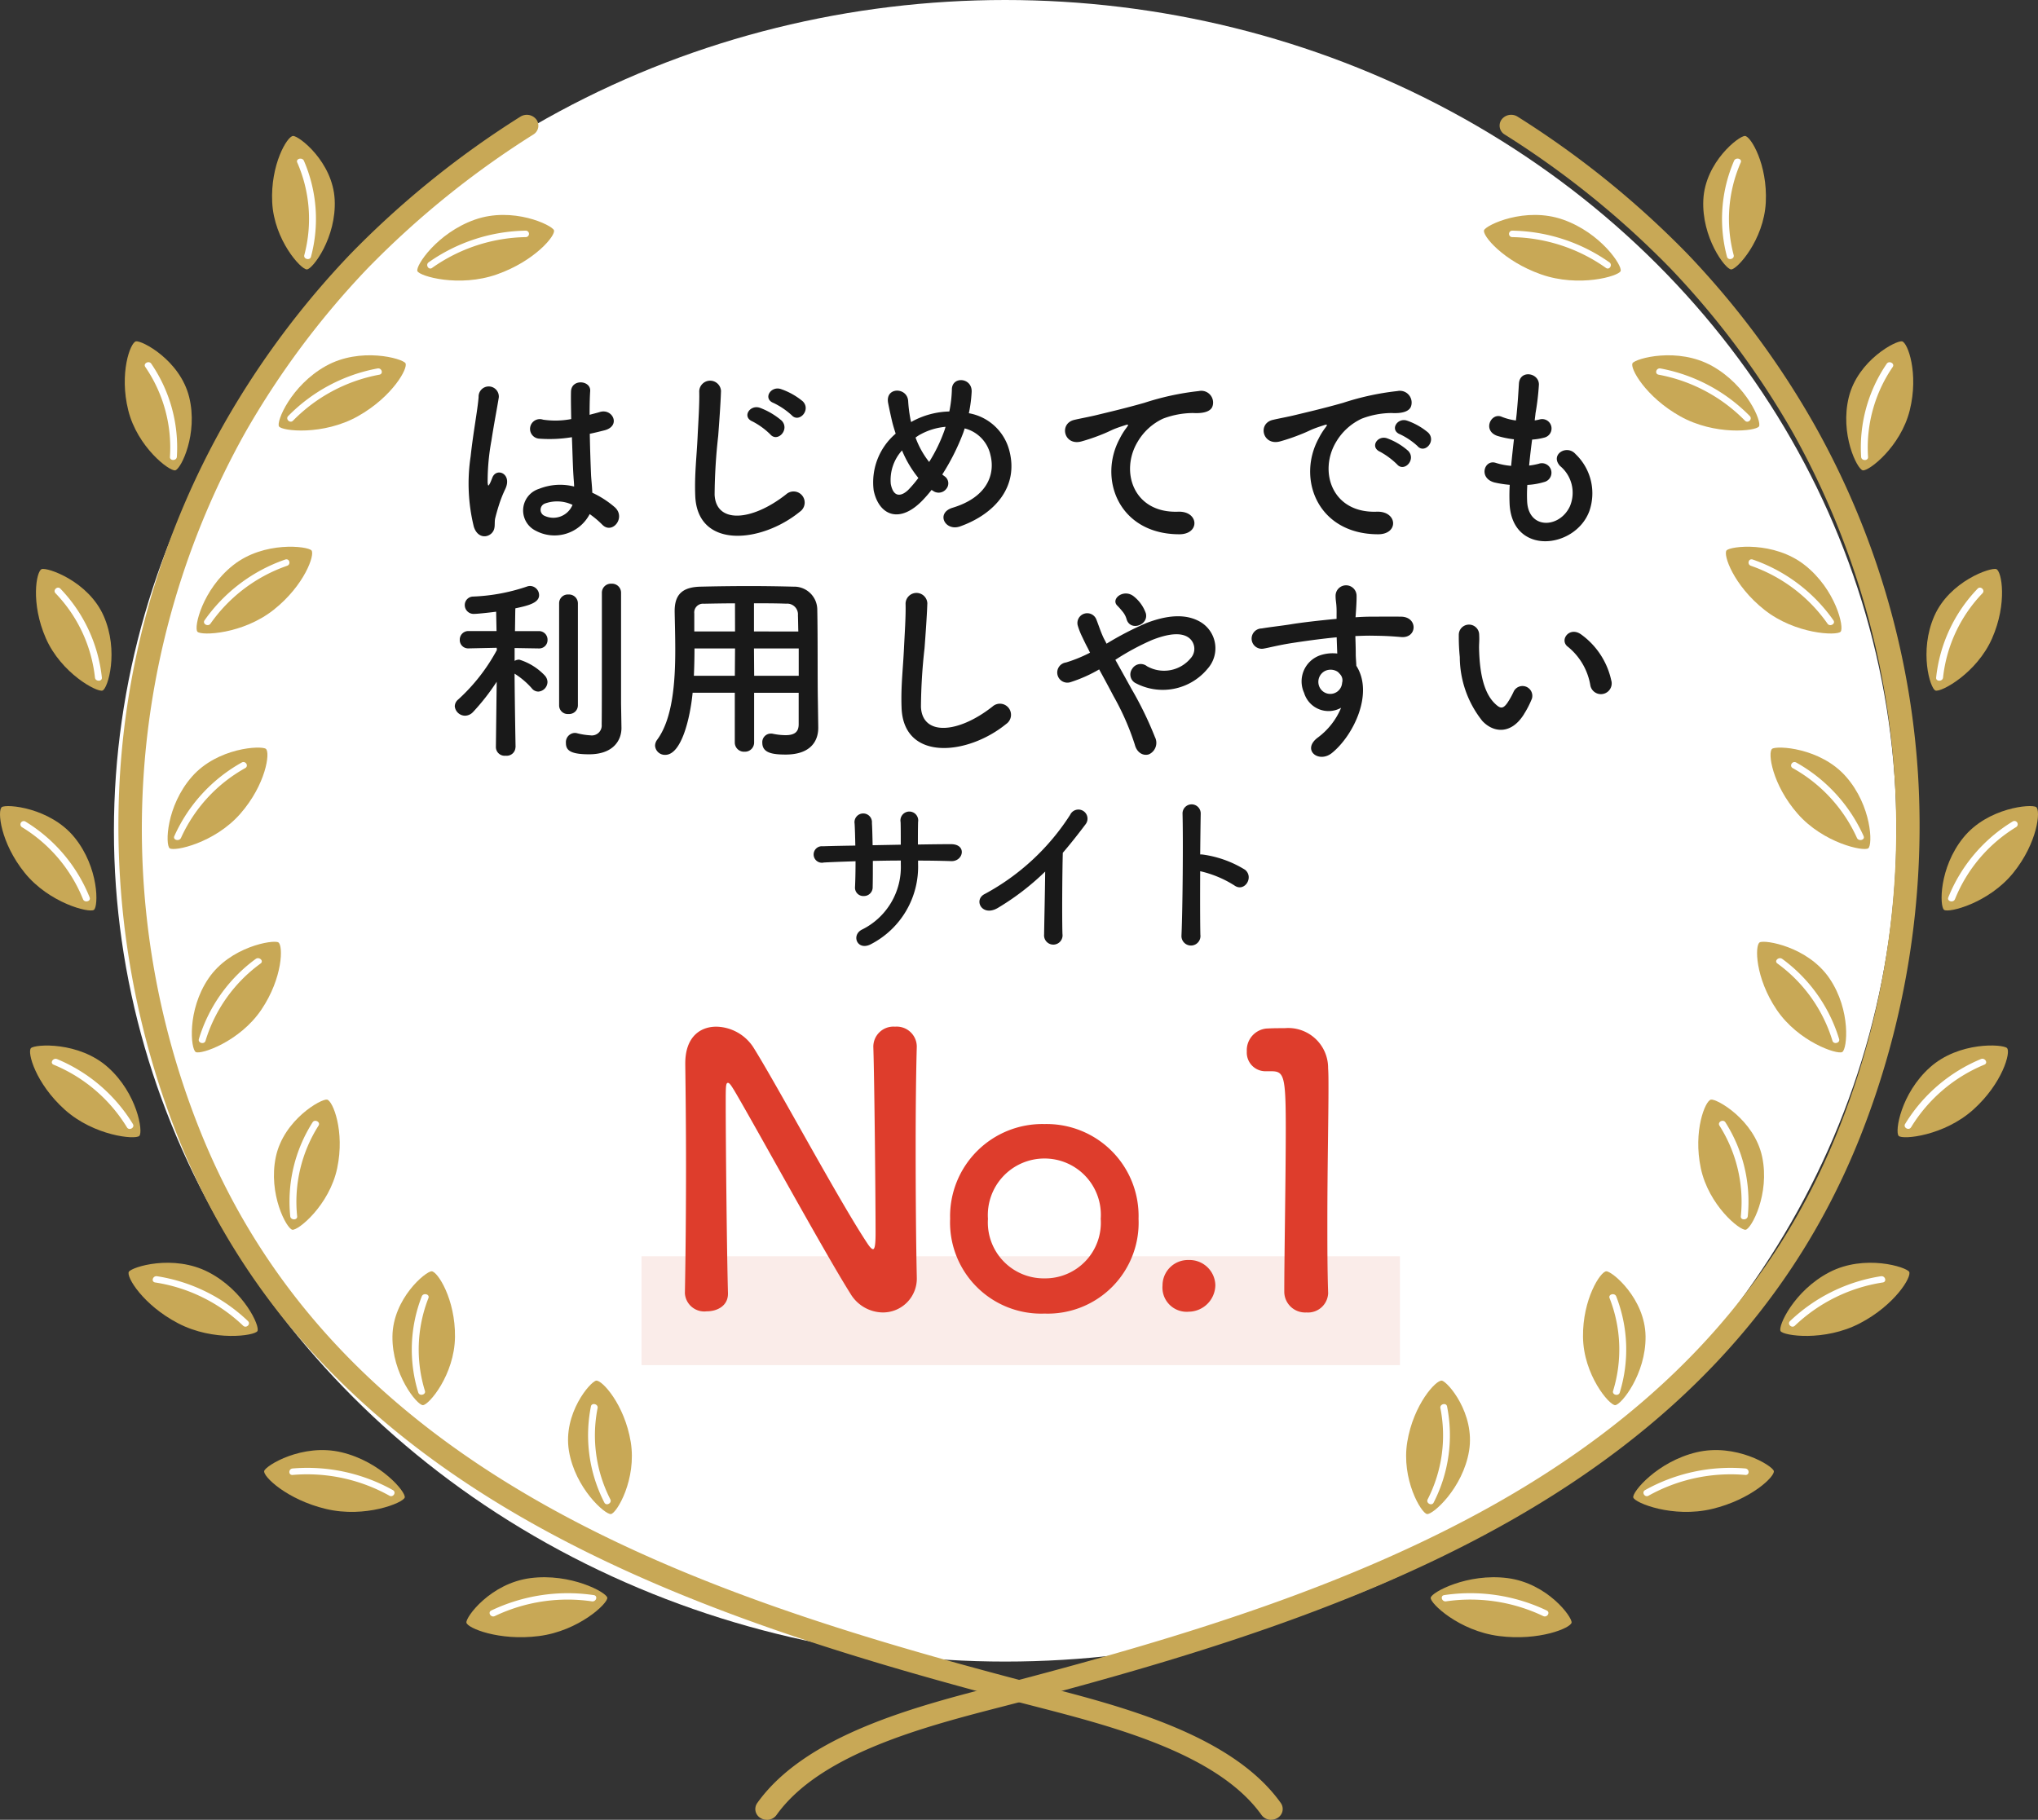 <svg xmlns="http://www.w3.org/2000/svg" xmlns:xlink="http://www.w3.org/1999/xlink" width="163.208" height="145.761" viewBox="0 0 163.208 145.761">
  <rect x="0" y="0" width="163.208" height="145.761" fill="#333333" stroke="none"/>
  <defs>
    <clipPath id="clip-path">
      <rect id="長方形_603" data-name="長方形 603" width="163.208" height="136.564" fill="none"/>
    </clipPath>
  </defs>
  <g id="グループ_1165" data-name="グループ 1165" transform="translate(-1852.355 -8454.068)">
    <ellipse id="楕円形_152" data-name="楕円形 152" cx="71.374" cy="66.544" rx="71.374" ry="66.544" transform="translate(1861.478 8454.068)" fill="#fff"/>
    <path id="パス_1700" data-name="パス 1700" d="M-35.856-1.28a7.369,7.369,0,0,1,.992.832c.8.848,1.936-.544,1.024-1.376a7.639,7.639,0,0,0-1.808-1.168c-.016-.512-.08-1.04-.1-1.44-.032-.784-.08-2.032-.1-3.28.384-.08.768-.176,1.152-.272,1.376-.336.688-1.792-.352-1.472-.256.08-.544.144-.816.224,0-.784.016-1.456.048-1.9.064-.864-1.5-1.008-1.536.032-.016.5,0,1.312.016,2.208a6.718,6.718,0,0,1-2.256.048.783.783,0,1,0-.32,1.52A10.994,10.994,0,0,0-37.28-7.44c.048,1.264.08,2.5.128,3.152.016.3.048.544.048.8A4.55,4.55,0,0,0-39.92-3.3a1.811,1.811,0,0,0-.24,3.36A3.178,3.178,0,0,0-35.856-1.28ZM-43.728.272c.4-.384.192-.832.32-1.28.064-.256.16-.608.288-1.008a9.79,9.79,0,0,1,.5-1.264c.576-1.2-.64-1.744-1.008-.976-.032.08-.144.368-.192.464-.16.32-.176.272-.208-.016a17.81,17.81,0,0,1,.3-3.344c.208-1.36.48-2.752.592-3.472a.81.81,0,1,0-1.616-.032c-.08,1.04-.432,2.832-.64,4.768a14.473,14.473,0,0,0,.256,5.616C-44.864.592-44.144.656-43.728.272Zm6.5-2.3a1.661,1.661,0,0,1-2.32.848.534.534,0,0,1,.1-.944,2.888,2.888,0,0,1,2.208.1ZM-19.68-9.2c.592.656,1.584-.432.88-1.12a5.574,5.574,0,0,0-1.744-.976c-.816-.272-1.472.784-.576,1.12A6.007,6.007,0,0,1-19.68-9.2Zm-1.712,1.536c.576.672,1.584-.384.912-1.1a5.8,5.8,0,0,0-1.728-1.024c-.8-.3-1.488.72-.608,1.088A5.828,5.828,0,0,1-21.392-7.664Zm2.368,6.192a.889.889,0,1,0-1.1-1.392c-2.784,2.192-5.632,2.352-5.728.016a44.371,44.371,0,0,1,.288-4.7c.08-1.072.192-2.592.224-3.6a.873.873,0,0,0-1.744.032c.032.992-.08,2.56-.128,3.6-.08,1.7-.256,3.056-.192,4.736C-27.264,1.536-22.144,1.072-19.024-1.472ZM-8.48-3.216c.048.032.08.048.128.08A.768.768,0,0,0-7.3-3.3a.686.686,0,0,0-.112-.992,2.352,2.352,0,0,1-.208-.16A18.035,18.035,0,0,0-5.984-7.68c.064-.16.112-.32.16-.464A2.823,2.823,0,0,1-3.76-6C-3.376-4.48-4-2.64-6.784-1.792-8.176-1.376-7.392.144-6.176-.3c2.768-.992,4.736-3.2,3.9-6.16a4.073,4.073,0,0,0-3.216-2.9,10.984,10.984,0,0,0,.224-1.7c.064-1.168-1.6-1.3-1.584-.176A9.807,9.807,0,0,1-7.056-9.5a6.572,6.572,0,0,0-2.736.672,3.173,3.173,0,0,0-.32.176,2.787,2.787,0,0,1-.08-.352,11.428,11.428,0,0,1-.16-1.328c-.064-1.136-1.872-1.152-1.6.176.064.336.224,1.072.3,1.392.08.352.192.7.3,1.04a5.123,5.123,0,0,0-1.76,4.56c.432,2.016,2.112,2.72,4,.688C-8.9-2.7-8.688-2.944-8.48-3.216Zm1.12-5.056c-.016.08-.048.16-.064.224A12.709,12.709,0,0,1-8.672-5.456,7.044,7.044,0,0,1-9.76-7.408,2.8,2.8,0,0,1-9.3-7.7,5.15,5.15,0,0,1-7.36-8.272Zm-2.176,4.1a9.906,9.906,0,0,1-.768.912c-.448.464-1.2.816-1.44-.432a3.523,3.523,0,0,1,.9-2.688A8.86,8.86,0,0,0-9.536-4.176ZM11.344.336c1.7.016,1.6-1.872-.08-1.808C7.68-1.344,6.608-4.7,8.016-7.056a4.611,4.611,0,0,1,2.048-1.872,6.877,6.877,0,0,1,2.384-.448c1.12.064,1.472-.256,1.568-.528a.944.944,0,0,0-1.088-1.232,21.542,21.542,0,0,0-4.368.944c-1.632.464-3.024.784-3.808.976-.512.128-1.44.3-1.776.384C1.7-8.56,2.112-6.72,3.52-7.1a15.179,15.179,0,0,0,1.44-.48C6.048-8,5.776-8,6.976-8.384c.3-.1.384-.112.128.224a5.529,5.529,0,0,0-.512.832C4.848-4.112,6.512.32,11.344.336Zm19.1-7.056c.576.64,1.52-.416.848-1.088a5.309,5.309,0,0,0-1.7-.96c-.784-.256-1.408.768-.544,1.1A5.617,5.617,0,0,1,30.448-6.72ZM28.8-5.264c.56.656,1.552-.368.9-1.072a5.225,5.225,0,0,0-1.68-1.008c-.784-.288-1.424.7-.576,1.072A6.126,6.126,0,0,1,28.8-5.264ZM27.264.336c1.7.016,1.584-1.872-.1-1.808-3.584.128-4.656-3.232-3.248-5.584a4.656,4.656,0,0,1,2.064-1.872,6.782,6.782,0,0,1,2.368-.448c1.12.064,1.472-.256,1.568-.528a.944.944,0,0,0-1.088-1.232,21.408,21.408,0,0,0-4.352.944c-1.632.464-3.04.784-3.824.976-.512.128-1.44.3-1.776.384-1.28.272-.848,2.112.56,1.728a15.179,15.179,0,0,0,1.44-.48C21.968-8,21.7-8,22.9-8.384c.3-.1.384-.112.128.224a5.529,5.529,0,0,0-.512.832C20.768-4.112,22.432.32,27.264.336ZM39.232-3.616a5.76,5.76,0,0,0,1.424-.256.764.764,0,1,0-.512-1.44,5.453,5.453,0,0,1-.768.144c.064-.672.144-1.36.24-2.08a4.972,4.972,0,0,0,.976-.16.751.751,0,1,0-.368-1.456,2.948,2.948,0,0,1-.4.08c.016-.192.048-.384.064-.576a20.152,20.152,0,0,0,.272-2.3c0-.944-1.52-1.2-1.6-.08-.048.752-.08,1.36-.176,2.368-.016.192-.048.4-.064.592a4.522,4.522,0,0,1-1.152-.3c-.848-.352-1.552,1.12-.336,1.536a7.289,7.289,0,0,0,1.328.272c-.08.72-.16,1.424-.224,2.128a5.607,5.607,0,0,1-1.232-.24c-.912-.3-1.408,1.216-.112,1.568a8.72,8.72,0,0,0,1.232.192c-.032.5-.032.976-.016,1.424.128,4.272,5.232,3.744,6.384.7A4.335,4.335,0,0,0,43.1-6.08c-.7-.816-2.08.032-1.248.944A2.785,2.785,0,0,1,42.64-1.9c-.832,1.776-3.328,1.872-3.424-.416A11.854,11.854,0,0,1,39.232-3.616ZM-33.344,13.9V5.032a.721.721,0,0,0-.768-.736.721.721,0,0,0-.768.736V7.56c0,2.976,0,7.424-.016,8.016a.794.794,0,0,1-.912.864,5.523,5.523,0,0,1-1.088-.176.656.656,0,0,0-.176-.016.741.741,0,0,0-.688.8c0,.56.3.912,1.856.912,1.952,0,2.592-1.136,2.592-2.1v-.032Zm-4.96.144a.688.688,0,0,0,.752.688.7.7,0,0,0,.752-.688V5.88a.713.713,0,0,0-.752-.72.7.7,0,0,0-.752.72Zm-3.488,3.344s-.064-3.472-.08-5.888A6.348,6.348,0,0,1-40.5,12.664a.666.666,0,0,0,.528.272.785.785,0,0,0,.736-.768.8.8,0,0,0-.24-.544A4.718,4.718,0,0,0-41.5,10.376a.743.743,0,0,0-.368.1V9.448l1.92.032h.016a.667.667,0,0,0,.7-.688.684.684,0,0,0-.72-.7H-41.84c.016-.784.016-1.456.032-1.824,1.072-.224,1.9-.448,1.9-1.056a.741.741,0,0,0-.72-.736.725.725,0,0,0-.256.048,15.191,15.191,0,0,1-4.288.8.68.68,0,0,0-.688.688.707.707,0,0,0,.768.7c.32,0,1.68-.16,1.744-.176l.032,1.552h-2.224a.684.684,0,0,0-.72.7.667.667,0,0,0,.7.688h.016l2.24-.048.016.176a14.887,14.887,0,0,1-3.1,3.968.718.718,0,0,0-.272.544.836.836,0,0,0,.832.752.9.9,0,0,0,.624-.288,17.377,17.377,0,0,0,1.9-2.432l-.064,5.232V17.4a.7.7,0,0,0,.784.672.7.7,0,0,0,.784-.672Zm22.672-1.84c0,.544-.24.88-1.056.88a5.2,5.2,0,0,1-1.008-.112.6.6,0,0,0-.16-.016.684.684,0,0,0-.688.736c0,.816.816.944,1.872.944,1.936,0,2.608-1.024,2.608-2.144V15.8l-.032-2.192c-.032-1.76,0-4.944-.048-7.3a1.849,1.849,0,0,0-1.9-1.776c-1.264-.032-2.4-.048-3.52-.048-1.28,0-2.544.016-3.92.048-1.456.032-2.08.624-2.08,1.952v.048c.016.88.048,1.936.048,3.072,0,2.592-.208,5.52-1.456,7.2a.812.812,0,0,0-.16.464.785.785,0,0,0,.816.736c1.28,0,1.984-2.864,2.192-4.976h3.376V17a.738.738,0,0,0,.784.752A.734.734,0,0,0-22.688,17V13.032h3.568ZM-22.7,8.12V5.864c.864,0,1.728,0,2.592.032a.857.857,0,0,1,.928.928c.016.384.016.832.032,1.3Zm3.584,3.552h-3.568L-22.7,9.48h3.584Zm-5.1-3.552h-3.264V6.68A.7.7,0,0,1-26.72,5.9c.848-.016,1.68-.032,2.5-.032Zm-.016,3.552h-3.28c.032-.736.048-1.488.048-2.192h3.248ZM-2.5,15.528a.889.889,0,1,0-1.1-1.392c-2.784,2.192-5.632,2.352-5.728.016a44.371,44.371,0,0,1,.288-4.7c.08-1.072.192-2.592.224-3.6a.873.873,0,0,0-1.744.032c.032.992-.08,2.56-.128,3.6-.08,1.7-.256,3.056-.192,4.736C-10.736,18.536-5.616,18.072-2.5,15.528Zm11.168-8.9A2.992,2.992,0,0,0,7.728,5.32c-.8-.656-1.872.176-1.344.72a5.326,5.326,0,0,1,.4.448,1.655,1.655,0,0,1,.352.64C7.424,8.152,8.96,7.608,8.672,6.632ZM6.24,10.392A19.852,19.852,0,0,1,9.168,8.808c1.328-.528,2.352-.624,2.944-.192a1.112,1.112,0,0,1,.16,1.648,2.769,2.769,0,0,1-3.5.64.8.8,0,0,0-1.184.208.781.781,0,0,0,.224,1.12A4.656,4.656,0,0,0,13.632,11.1a2.454,2.454,0,0,0-.512-3.7c-1.232-.768-2.816-.56-4.4.048A25.083,25.083,0,0,0,5.536,9.1c-.064-.128-.128-.256-.192-.368-.256-.512-.416-1.04-.624-1.568a.785.785,0,0,0-1.5.448,5.474,5.474,0,0,0,.336.88c.144.3.288.608.432.88.08.144.144.288.224.448a11.533,11.533,0,0,1-1.92.784.812.812,0,1,0,.384,1.568A11.452,11.452,0,0,0,4.944,11.16c.368.672.768,1.408,1.152,2.144a20.688,20.688,0,0,1,1.7,3.872c.176.7.72.928,1.136.784a1.009,1.009,0,0,0,.48-1.376A28.418,28.418,0,0,0,7.52,12.7C7.088,11.912,6.64,11.112,6.24,10.392Zm18.08,3.84A5.681,5.681,0,0,1,22.5,16.584c-1.392.992,0,2.128,1.072,1.28,1.7-1.36,3.392-4.752,1.968-6.992-.016-.352-.048-.688-.048-.912,0-.464-.016-.96-.032-1.472.416-.016.8-.032,1.168-.032.992.016,1.376.016,2.512.112,1.28.1,1.344-1.6,0-1.632-1.088-.016-1.648,0-2.432,0-.352,0-.768.016-1.232.048,0-.08.016-.16.016-.24.032-.432.08-1.168.064-1.536a.841.841,0,0,0-1.68.048c0,.512.1.576.08,1.568v.288c-1.408.128-2.848.3-3.648.432-.672.112-1.712.224-2.352.336A.814.814,0,1,0,18.08,9.5c.48-.08,1.232-.288,2.384-.464.832-.128,2.16-.32,3.5-.448.016.464.032.944.048,1.3a3.17,3.17,0,0,0-1.376.144,2.21,2.21,0,0,0-1.28,3.008A2.044,2.044,0,0,0,24.32,14.232ZM24.3,11.624a.723.723,0,0,1,.1.608.951.951,0,0,1-1.84.272.981.981,0,0,1,.464-1.216,1.043,1.043,0,0,1,1.024.064A2.06,2.06,0,0,1,24.3,11.624Zm21.664.464a6.138,6.138,0,0,0-2.4-3.712c-.96-.72-1.824.464-1.056.992a5.049,5.049,0,0,1,1.776,3.1A.862.862,0,1,0,45.968,12.088Zm-6.992,2.64A7.32,7.32,0,0,0,39.6,13.5a.786.786,0,0,0-1.456-.576,6.292,6.292,0,0,1-.528.944c-.352.48-.56.432-.976.032-.9-.864-1.2-2.448-1.264-4.128-.032-.736.032-.768,0-1.392a.816.816,0,1,0-1.632.016,15.939,15.939,0,0,0,.08,1.776,8.255,8.255,0,0,0,1.808,5.12C36.528,16.248,37.952,16.392,38.976,14.728Z" transform="translate(1935.435 8496.526)" fill="#191919"/>
    <path id="パス_1701" data-name="パス 1701" d="M-10.192-6.1c.91,0,1.792.014,2.66.042.98.028,1.274-1.372-.042-1.358-.84,0-1.736.014-2.632.028,0-.63,0-1.246.014-1.806a.712.712,0,1,0-1.4.014c.014.392.014,1.078.014,1.806l-2.254.042c-.014-.686-.028-1.316-.056-1.778a.7.7,0,1,0-1.386.056c.028.476.042,1.092.056,1.75-.882.014-1.764.028-2.6.056a.662.662,0,1,0,.084,1.3c.784-.042,1.652-.07,2.534-.1,0,.77-.014,1.5-.042,2.072a.665.665,0,0,0,.7.714.7.7,0,0,0,.714-.728c.014-.546.014-1.288.014-2.086.742-.014,1.484-.028,2.24-.028v.322A5.585,5.585,0,0,1-14.714-.56c-.868.476-.308,1.764.812,1.12a6.979,6.979,0,0,0,3.71-6.4Zm10.178.882C-.028-3.584-.084-1.3-.1-.182a.741.741,0,1,0,1.47-.042c-.042-1.4-.014-5.068.028-6.5.6-.7,1.2-1.456,1.834-2.3a.729.729,0,1,0-1.246-.742A18.6,18.6,0,0,1-4.844-3.43c-.952.462-.224,1.89,1.064,1.106A20.467,20.467,0,0,0-.014-5.222ZM12.4-5.25a8.678,8.678,0,0,1,2.73,1.134c.8.588,1.6-.63.868-1.246a8.66,8.66,0,0,0-3.36-1.218,1.44,1.44,0,0,0-.238-.014c.014-1.372.028-2.59.042-3.276a.728.728,0,0,0-1.456-.014c.056,2.016.014,7.5-.084,9.772a.761.761,0,1,0,1.512-.056C12.39-1.3,12.39-3.318,12.4-5.25Z" transform="translate(1936.069 8529.1)" fill="#191919"/>
    <rect id="長方形_307" data-name="長方形 307" width="60.736" height="8.721" transform="translate(1903.729 8554.691)" fill="#faece9"/>
    <path id="パス_1702" data-name="パス 1702" d="M-27.915-1.17A1.556,1.556,0,0,0-26.175.27c.87,0,1.71-.45,1.71-1.41V-1.2c-.09-3.18-.18-12.03-.18-15.15,0-1.38,0-1.68.18-1.68.15,0,.36.39.48.57,1.62,2.73,7.23,12.99,9.33,16.32a3.059,3.059,0,0,0,2.58,1.5,2.712,2.712,0,0,0,2.73-2.85v-.06c-.06-2.61-.09-6.54-.09-10.35,0-3,.03-5.91.09-8.01v-.06a1.609,1.609,0,0,0-1.74-1.56,1.609,1.609,0,0,0-1.74,1.62c.09,2.76.18,12.12.18,14.94,0,1.17-.12,1.26-.21,1.26s-.24-.15-.42-.42c-2.28-3.42-7.29-12.78-9.18-15.78a3.624,3.624,0,0,0-2.94-1.62c-1.32,0-2.49.84-2.49,2.94v.12c.03,2.25.06,5.1.06,8.1,0,3.45-.03,7.08-.09,10.17ZM.885.45a7.279,7.279,0,0,0,7.53-7.59,7.365,7.365,0,0,0-7.53-7.59,7.389,7.389,0,0,0-7.56,7.59A7.3,7.3,0,0,0,.885.45Zm0-2.82a4.478,4.478,0,0,1-4.53-4.77,4.53,4.53,0,0,1,4.53-4.83,4.507,4.507,0,0,1,4.5,4.83A4.456,4.456,0,0,1,.885-2.37Zm13.68.54a2.068,2.068,0,0,0-2.13-2.01,2.036,2.036,0,0,0-2.1,2.04,1.939,1.939,0,0,0,2.1,2.1A2.157,2.157,0,0,0,14.565-1.83Zm9.03.6v-.06c-.06-1.86-.06-3.75-.06-5.61,0-4.29.09-8.31.09-10.71,0-.66,0-1.2-.03-1.59a3.194,3.194,0,0,0-3.48-3.21c-.63,0-.87,0-1.47.03a1.743,1.743,0,0,0-1.56,1.83,1.493,1.493,0,0,0,1.53,1.59h.42c1.02,0,1.17.33,1.17,4.53,0,3.96-.12,10.35-.12,13.14A1.669,1.669,0,0,0,21.855.36,1.615,1.615,0,0,0,23.6-1.23Z" transform="translate(1935.118 8558.832)" fill="#de3d2c"/>
    <g id="グループ_1082" data-name="グループ 1082" transform="translate(1852.355 8463.265)" clip-path="url(#clip-path)">
      <g id="グループ_1081" data-name="グループ 1081" transform="translate(0 1.692)">
        <path id="パス_1419" data-name="パス 1419" d="M57.6,113.96c.3.336-.558,2.811-3.031,4.766s-5.792,2.087-6.1,1.751.389-3.375,2.862-5.33,5.961-1.523,6.265-1.187" transform="translate(-32.658 -80.767)" fill="#c8a856"/>
        <path id="パス_1420" data-name="パス 1420" d="M9.31,119.53c-.435.167-.894,2.734.334,5.537s4.106,4.354,4.541,4.188,1.322-3.161.094-5.964-4.534-3.928-4.969-3.761" transform="translate(-5.973 -84.834)" fill="#c8a856"/>
        <path id="パス_1421" data-name="パス 1421" d="M78.749,63.921c.241.377-1.032,2.691-3.808,4.25s-6.075,1.193-6.316.816.961-3.273,3.737-4.833,6.145-.61,6.387-.234" transform="translate(-46.281 -45.72)" fill="#c8a856"/>
        <path id="パス_1422" data-name="パス 1422" d="M31.609,59.611c-.457.1-1.349,2.565-.617,5.516s3.308,4.913,3.766,4.814,1.846-2.922,1.113-5.873-3.8-4.556-4.262-4.456" transform="translate(-20.723 -43.158)" fill="#c8a856"/>
        <path id="パス_1423" data-name="パス 1423" d="M113.668,27.573c.165.411-1.533,2.473-4.564,3.539s-6.2.149-6.37-.262,1.575-3.057,4.607-4.124,6.162.435,6.327.847" transform="translate(-69.307 -20.024)" fill="#c8a856"/>
        <path id="パス_1424" data-name="パス 1424" d="M68.658,5.561c-.469.021-1.821,2.3-1.669,5.321s2.308,5.39,2.777,5.37,2.378-2.563,2.226-5.589-2.864-5.122-3.334-5.1" transform="translate(-45.19 -5.561)" fill="#c8a856"/>
        <path id="パス_1425" data-name="パス 1425" d="M49.134,166.65c.363.278,0,2.859-2.053,5.2s-5.288,3.039-5.652,2.76-.275-3.384,1.776-5.729,5.565-2.513,5.928-2.235" transform="translate(-27.841 -117.554)" fill="#c8a856"/>
        <path id="パス_1426" data-name="パス 1426" d="M.146,182.012c-.374.265-.116,2.857,1.838,5.272s5.161,3.226,5.535,2.961.413-3.372-1.541-5.788S.52,181.747.146,182.012" transform="translate(0 -128.255)" fill="#c8a856"/>
        <path id="パス_1427" data-name="パス 1427" d="M71.692,259.179c.46.085,1.439,2.522.811,5.493s-3.133,5.013-3.593,4.928-1.948-2.864-1.32-5.836,3.641-4.671,4.1-4.586" transform="translate(-45.5 -181.991)" fill="#c8a856"/>
        <path id="パス_1428" data-name="パス 1428" d="M31.669,302.846c-.228.384,1.127,2.658,3.956,4.13s6.113,1,6.341.62-1.076-3.241-3.906-4.714-6.163-.42-6.391-.036" transform="translate(-21.351 -211.867)" fill="#c8a856"/>
        <path id="パス_1429" data-name="パス 1429" d="M7.474,245.157c-.325.318.369,2.837,2.707,4.934s5.641,2.421,5.967,2.1-.163-3.391-2.5-5.487S7.8,244.84,7.474,245.157" transform="translate(-4.992 -172.096)" fill="#c8a856"/>
        <path id="パス_1430" data-name="パス 1430" d="M99.754,304.37c.469.005,1.907,2.234,1.868,5.264s-2.1,5.463-2.574,5.457-2.473-2.483-2.435-5.513,2.671-5.213,3.14-5.208" transform="translate(-65.185 -213.431)" fill="#c8a856"/>
        <path id="パス_1431" data-name="パス 1431" d="M65.03,353.09c-.116.426,1.815,2.3,4.954,3.046s6.184-.493,6.3-.919-1.927-2.876-5.065-3.622-6.072,1.07-6.188,1.495" transform="translate(-43.872 -246.16)" fill="#c8a856"/>
        <path id="パス_1432" data-name="パス 1432" d="M54.151,217.684c.4.235.37,2.838-1.361,5.4s-4.855,3.619-5.252,3.384-.713-3.329,1.019-5.889,5.2-3.127,5.594-2.893" transform="translate(-31.864 -153.093)" fill="#c8a856"/>
        <path id="パス_1433" data-name="パス 1433" d="M114.817,388.517c.064.436,2.607,1.491,5.815,1.078s5.531-2.633,5.468-3.069-2.943-1.986-6.151-1.572-5.2,3.129-5.131,3.564" transform="translate(-77.466 -269.441)" fill="#c8a856"/>
        <path id="パス_1434" data-name="パス 1434" d="M142.092,333.147c.464-.067,2.272,1.911,2.765,4.905s-1.118,5.712-1.582,5.779-2.875-2.071-3.367-5.065,1.72-5.552,2.185-5.62" transform="translate(-94.347 -233.449)" fill="#c8a856"/>
        <path id="パス_1435" data-name="パス 1435" d="M424.93,113.96c-.3.336.559,2.811,3.032,4.766s5.792,2.087,6.1,1.751-.388-3.375-2.862-5.33-5.961-1.523-6.265-1.187" transform="translate(-286.661 -80.767)" fill="#c8a856"/>
        <path id="パス_1436" data-name="パス 1436" d="M479.857,119.53c.435.167.893,2.734-.335,5.537s-4.106,4.354-4.54,4.188-1.323-3.161-.094-5.964,4.534-3.928,4.969-3.761" transform="translate(-319.986 -84.834)" fill="#c8a856"/>
        <path id="パス_1437" data-name="パス 1437" d="M401.847,63.921c-.241.377,1.032,2.691,3.807,4.25s6.075,1.193,6.316.816-.961-3.273-3.737-4.833-6.145-.61-6.387-.234" transform="translate(-271.107 -45.72)" fill="#c8a856"/>
        <path id="パス_1438" data-name="パス 1438" d="M458.977,59.611c.457.1,1.349,2.565.617,5.516s-3.308,4.913-3.766,4.814-1.846-2.922-1.113-5.873,3.8-4.556,4.262-4.456" transform="translate(-306.655 -43.158)" fill="#c8a856"/>
        <path id="パス_1439" data-name="パス 1439" d="M365.326,27.573c-.165.411,1.533,2.473,4.564,3.539s6.2.149,6.37-.262-1.575-3.057-4.607-4.124-6.162.435-6.327.847" transform="translate(-246.478 -20.024)" fill="#c8a856"/>
        <path id="パス_1440" data-name="パス 1440" d="M422.64,5.561c.469.021,1.821,2.3,1.669,5.321s-2.308,5.39-2.777,5.37-2.378-2.563-2.225-5.589,2.865-5.122,3.334-5.1" transform="translate(-282.9 -5.561)" fill="#c8a856"/>
        <path id="パス_1441" data-name="パス 1441" d="M436,166.65c-.363.278,0,2.859,2.053,5.2s5.288,3.039,5.652,2.76.275-3.384-1.777-5.729-5.565-2.513-5.929-2.235" transform="translate(-294.088 -117.554)" fill="#c8a856"/>
        <path id="パス_1442" data-name="パス 1442" d="M485.557,182.012c.375.265.116,2.857-1.838,5.272s-5.161,3.226-5.535,2.961-.414-3.372,1.541-5.788,5.458-2.711,5.832-2.446" transform="translate(-322.495 -128.255)" fill="#c8a856"/>
        <path id="パス_1443" data-name="パス 1443" d="M419.094,259.179c-.46.085-1.439,2.522-.811,5.493s3.133,5.013,3.594,4.928,1.948-2.864,1.32-5.836-3.641-4.671-4.1-4.586" transform="translate(-282.078 -181.991)" fill="#c8a856"/>
        <path id="パス_1444" data-name="パス 1444" d="M448.586,302.846c.228.384-1.127,2.658-3.956,4.13s-6.113,1-6.342.62,1.076-3.241,3.906-4.714,6.163-.42,6.392-.036" transform="translate(-295.696 -211.867)" fill="#c8a856"/>
        <path id="パス_1445" data-name="パス 1445" d="M475.908,245.157c.325.318-.37,2.837-2.707,4.934s-5.642,2.421-5.967,2.1.163-3.391,2.5-5.487,5.847-1.868,6.173-1.551" transform="translate(-315.182 -172.096)" fill="#c8a856"/>
        <path id="パス_1446" data-name="パス 1446" d="M391.571,304.37c-.469.005-1.907,2.234-1.868,5.264s2.1,5.463,2.574,5.457,2.473-2.483,2.435-5.513-2.672-5.213-3.141-5.208" transform="translate(-262.932 -213.431)" fill="#c8a856"/>
        <path id="パス_1447" data-name="パス 1447" d="M413.327,353.09c.116.426-1.815,2.3-4.954,3.046s-6.184-.493-6.3-.919,1.926-2.876,5.065-3.622,6.073,1.07,6.188,1.495" transform="translate(-271.276 -246.16)" fill="#c8a856"/>
        <path id="パス_1448" data-name="パス 1448" d="M432.77,217.684c-.4.235-.37,2.838,1.361,5.4s4.854,3.619,5.252,3.384.713-3.329-1.019-5.889-5.2-3.127-5.594-2.893" transform="translate(-291.849 -153.093)" fill="#c8a856"/>
        <path id="パス_1449" data-name="パス 1449" d="M363.492,388.517c-.064.436-2.606,1.491-5.814,1.078s-5.531-2.633-5.468-3.069,2.942-1.986,6.151-1.572,5.195,3.129,5.131,3.564" transform="translate(-237.636 -269.441)" fill="#c8a856"/>
        <path id="パス_1450" data-name="パス 1450" d="M349.017,333.147c-.464-.067-2.272,1.911-2.765,4.905s1.118,5.712,1.582,5.779,2.875-2.071,3.368-5.065-1.721-5.552-2.185-5.62" transform="translate(-233.554 -233.449)" fill="#c8a856"/>
      </g>
      <path id="パス_1451" data-name="パス 1451" d="M121.456,136.565a.939.939,0,0,1-.768-.384c-3.511-4.927-11.969-7.106-18.145-8.7-.609-.157-1.2-.309-1.765-.458-26.417-6.971-55.546-16.781-66.847-45.1a67.53,67.53,0,0,1-4.665-29.036,65.5,65.5,0,0,1,8.431-28.3A69.182,69.182,0,0,1,47.725,11.148a73.984,73.984,0,0,1,13.612-11,.964.964,0,0,1,1.28.232.829.829,0,0,1-.248,1.2A72.156,72.156,0,0,0,49.1,12.3a67.43,67.43,0,0,0-9.773,13.1,65,65,0,0,0-3.664,55.917c11,27.562,39.639,37.185,65.62,44.042.562.149,1.149.3,1.754.455,6.456,1.663,15.3,3.941,19.19,9.4a.829.829,0,0,1-.256,1.2.96.96,0,0,1-.51.145" transform="translate(-19.661 -0.001)" fill="#c8a856"/>
      <path id="パス_1452" data-name="パス 1452" d="M50.737,122.138a12.512,12.512,0,0,1,6.134-4.633c.331-.115.188-.615-.147-.5a13.131,13.131,0,0,0-6.465,4.871c-.192.282.287.542.478.261" transform="translate(-33.88 -81.384)" fill="#fff"/>
      <path id="パス_1453" data-name="パス 1453" d="M17.228,131.643a12.13,12.13,0,0,0-3.321-7.121c-.238-.249-.628.118-.391.366a11.555,11.555,0,0,1,3.159,6.755c.032.33.586.332.553,0" transform="translate(-9.07 -86.567)" fill="#fff"/>
      <path id="パス_1454" data-name="パス 1454" d="M71.179,70.919a12.992,12.992,0,0,1,6.909-3.681c.35-.065.2-.564-.147-.5a13.478,13.478,0,0,0-7.153,3.814c-.237.248.153.615.391.366" transform="translate(-47.711 -46.423)" fill="#fff"/>
      <path id="パス_1455" data-name="パス 1455" d="M38.207,72.693a11.867,11.867,0,0,0-2.049-7.464c-.192-.28-.671-.021-.478.261a11.421,11.421,0,0,1,1.973,7.2c-.024.333.529.331.553,0" transform="translate(-24.044 -45.294)" fill="#fff"/>
      <path id="パス_1456" data-name="パス 1456" d="M105.556,33.47a13.375,13.375,0,0,1,7.5-2.466.259.259,0,1,0,0-.518,13.894,13.894,0,0,0-7.777,2.537c-.278.2,0,.651.279.447" transform="translate(-70.952 -21.209)" fill="#fff"/>
      <path id="パス_1457" data-name="パス 1457" d="M74.234,19.389a11.727,11.727,0,0,0-.566-7.69c-.133-.3-.669-.171-.534.138a11.286,11.286,0,0,1,.566,7.415c-.088.324.446.461.533.138" transform="translate(-49.33 -8.019)" fill="#fff"/>
      <path id="パス_1458" data-name="パス 1458" d="M43.41,176.414a12.115,12.115,0,0,1,5.142-5.591c.306-.171.028-.619-.279-.447a12.693,12.693,0,0,0-5.4,5.9c-.134.309.4.443.534.138" transform="translate(-28.915 -118.497)" fill="#fff"/>
      <path id="パス_1459" data-name="パス 1459" d="M10.54,191.974a12.6,12.6,0,0,0-5.156-6.086.264.264,0,0,0-.279.447,12.012,12.012,0,0,1,4.9,5.776c.12.312.655.177.533-.138" transform="translate(-3.358 -129.285)" fill="#fff"/>
      <path id="パス_1460" data-name="パス 1460" d="M71.873,272.406a11.377,11.377,0,0,1,1.713-7.26c.182-.288-.3-.548-.478-.262a11.823,11.823,0,0,0-1.788,7.522c.035.329.589.332.553,0" transform="translate(-48.077 -184.183)" fill="#fff"/>
      <path id="パス_1461" data-name="パス 1461" d="M45.229,309.251a13.551,13.551,0,0,0-7.282-3.594c-.349-.054-.5.445-.147.5a13.062,13.062,0,0,1,7.038,3.462c.247.242.638-.125.391-.366" transform="translate(-25.369 -212.631)" fill="#fff"/>
      <path id="パス_1462" data-name="パス 1462" d="M19.25,253.661a12.905,12.905,0,0,0-6.069-5.2c-.323-.134-.605.312-.279.447a12.433,12.433,0,0,1,5.871,5.018c.173.292.651.031.478-.261" transform="translate(-8.607 -172.825)" fill="#fff"/>
      <path id="パス_1463" data-name="パス 1463" d="M102.424,318.129a11.28,11.28,0,0,1,.282-7.429c.124-.314-.411-.448-.533-.137a11.72,11.72,0,0,0-.282,7.7c.1.32.634.184.533-.137" transform="translate(-68.396 -215.924)" fill="#fff"/>
      <path id="パス_1464" data-name="パス 1464" d="M79.522,357.878a14.047,14.047,0,0,0-8.026-1.732c-.352.03-.355.548,0,.518a13.526,13.526,0,0,1,7.747,1.661c.305.174.584-.274.279-.447" transform="translate(-48.059 -247.722)" fill="#fff"/>
      <path id="パス_1465" data-name="パス 1465" d="M49.471,228.571a11.943,11.943,0,0,1,4.411-6.189c.281-.205-.114-.569-.391-.366a12.4,12.4,0,0,0-4.554,6.418c-.094.323.44.46.533.138" transform="translate(-33.011 -154.406)" fill="#fff"/>
      <path id="パス_1466" data-name="パス 1466" d="M128.868,389.238a14.222,14.222,0,0,0-8.2,1.231c-.317.153-.037.6.279.447a13.543,13.543,0,0,1,7.776-1.178c.349.052.5-.447.147-.5" transform="translate(-81.32 -270.671)" fill="#fff"/>
      <path id="パス_1467" data-name="パス 1467" d="M146.553,346.935a11.248,11.248,0,0,1-1.02-7.308c.066-.326-.467-.465-.534-.137a11.817,11.817,0,0,0,1.076,7.707c.155.3.632.038.478-.261" transform="translate(-97.676 -236.039)" fill="#fff"/>
      <path id="パス_1468" data-name="パス 1468" d="M186.871,136.564a.963.963,0,0,1-.511-.145.829.829,0,0,1-.256-1.2c3.893-5.463,12.734-7.741,19.19-9.4.605-.156,1.191-.307,1.753-.455,25.982-6.856,54.622-16.479,65.622-44.042A65,65,0,0,0,269.006,25.4a67.42,67.42,0,0,0-9.773-13.1A72.132,72.132,0,0,0,245.959,1.578a.829.829,0,0,1-.248-1.2.962.962,0,0,1,1.28-.232,73.958,73.958,0,0,1,13.612,11,69.144,69.144,0,0,1,10.029,13.444,65.5,65.5,0,0,1,8.431,28.3A67.524,67.524,0,0,1,274.4,81.926c-11.3,28.319-40.431,38.128-66.849,45.1-.565.149-1.155.3-1.764.458-6.176,1.591-14.634,3.77-18.145,8.7a.94.94,0,0,1-.768.384" transform="translate(-125.46 0)" fill="#c8a856"/>
      <path id="パス_1469" data-name="パス 1469" d="M437.26,121.876a13.13,13.13,0,0,0-6.465-4.871c-.335-.117-.479.384-.147.5a12.511,12.511,0,0,1,6.134,4.633c.191.281.67.021.478-.261" transform="translate(-290.432 -81.384)" fill="#fff"/>
      <path id="パス_1470" data-name="パス 1470" d="M477.188,131.643a11.553,11.553,0,0,1,3.159-6.755c.237-.248-.153-.615-.391-.366a12.129,12.129,0,0,0-3.321,7.121c-.033.332.521.33.553,0" transform="translate(-321.584 -86.567)" fill="#fff"/>
      <path id="パス_1471" data-name="パス 1471" d="M415.22,70.553a13.48,13.48,0,0,0-7.153-3.814c-.348-.065-.5.434-.147.5a12.994,12.994,0,0,1,6.909,3.681c.238.249.628-.118.391-.366" transform="translate(-275.089 -46.423)" fill="#fff"/>
      <path id="パス_1472" data-name="パス 1472" d="M458.67,72.693a11.416,11.416,0,0,1,1.973-7.2c.193-.282-.286-.541-.477-.261a11.865,11.865,0,0,0-2.049,7.464c.024.331.578.333.553,0" transform="translate(-309.072 -45.294)" fill="#fff"/>
      <path id="パス_1473" data-name="パス 1473" d="M379.512,33.024a13.891,13.891,0,0,0-7.777-2.537.259.259,0,1,0,0,.518,13.375,13.375,0,0,1,7.5,2.466c.282.2.557-.246.279-.447" transform="translate(-250.629 -21.209)" fill="#fff"/>
      <path id="パス_1474" data-name="パス 1474" d="M424.863,19.252a11.288,11.288,0,0,1,.566-7.415c.135-.309-.4-.442-.534-.138a11.73,11.73,0,0,0-.566,7.69c.088.324.621.186.534-.138" transform="translate(-286.026 -8.02)" fill="#fff"/>
      <path id="パス_1475" data-name="パス 1475" d="M446.75,176.277a12.7,12.7,0,0,0-5.4-5.9c-.307-.172-.585.276-.279.447a12.111,12.111,0,0,1,5.142,5.591c.133.3.668.172.534-.138" transform="translate(-297.504 -118.497)" fill="#fff"/>
      <path id="パス_1476" data-name="パス 1476" d="M480.134,192.111a12.016,12.016,0,0,1,4.9-5.777.263.263,0,0,0-.279-.447,12.606,12.606,0,0,0-5.157,6.086c-.121.315.413.449.534.138" transform="translate(-323.575 -129.285)" fill="#fff"/>
      <path id="パス_1477" data-name="パス 1477" d="M425.48,272.406a11.825,11.825,0,0,0-1.789-7.522c-.182-.286-.66-.026-.478.262a11.38,11.38,0,0,1,1.713,7.26c-.036.332.518.329.553,0" transform="translate(-285.515 -184.183)" fill="#fff"/>
      <path id="パス_1478" data-name="パス 1478" d="M440.891,309.617a13.061,13.061,0,0,1,7.038-3.461c.351-.055.2-.553-.147-.5a13.555,13.555,0,0,0-7.282,3.595c-.247.241.144.608.391.366" transform="translate(-297.153 -212.63)" fill="#fff"/>
      <path id="パス_1479" data-name="パス 1479" d="M469.4,253.922a12.436,12.436,0,0,1,5.871-5.018c.325-.135.044-.581-.28-.447a12.908,12.908,0,0,0-6.069,5.2c-.173.293.305.553.478.261" transform="translate(-316.357 -172.825)" fill="#fff"/>
      <path id="パス_1480" data-name="パス 1480" d="M397.021,318.266a11.717,11.717,0,0,0-.282-7.7c-.122-.311-.657-.177-.534.137a11.271,11.271,0,0,1,.282,7.429c-.1.321.434.457.534.137" transform="translate(-267.307 -215.924)" fill="#fff"/>
      <path id="パス_1481" data-name="パス 1481" d="M405,358.324a13.527,13.527,0,0,1,7.747-1.661c.355.031.352-.487,0-.518a14.05,14.05,0,0,0-8.025,1.732c-.3.173-.027.621.279.447" transform="translate(-272.98 -247.721)" fill="#fff"/>
      <path id="パス_1482" data-name="パス 1482" d="M442.3,228.433a12.4,12.4,0,0,0-4.554-6.418c-.278-.2-.673.161-.391.366a11.942,11.942,0,0,1,4.411,6.189c.094.322.628.185.534-.138" transform="translate(-295.019 -154.406)" fill="#fff"/>
      <path id="パス_1483" data-name="パス 1483" d="M355.278,389.737a13.542,13.542,0,0,1,7.775,1.178c.316.153.6-.294.28-.447a14.224,14.224,0,0,0-8.2-1.231c-.352.053-.2.552.147.5" transform="translate(-239.472 -270.671)" fill="#fff"/>
      <path id="パス_1484" data-name="パス 1484" d="M351.878,347.2a11.82,11.82,0,0,0,1.076-7.707c-.067-.328-.6-.189-.534.137a11.249,11.249,0,0,1-1.02,7.308c-.154.3.323.562.478.262" transform="translate(-237.07 -236.04)" fill="#fff"/>
    </g>
  </g>
</svg>
